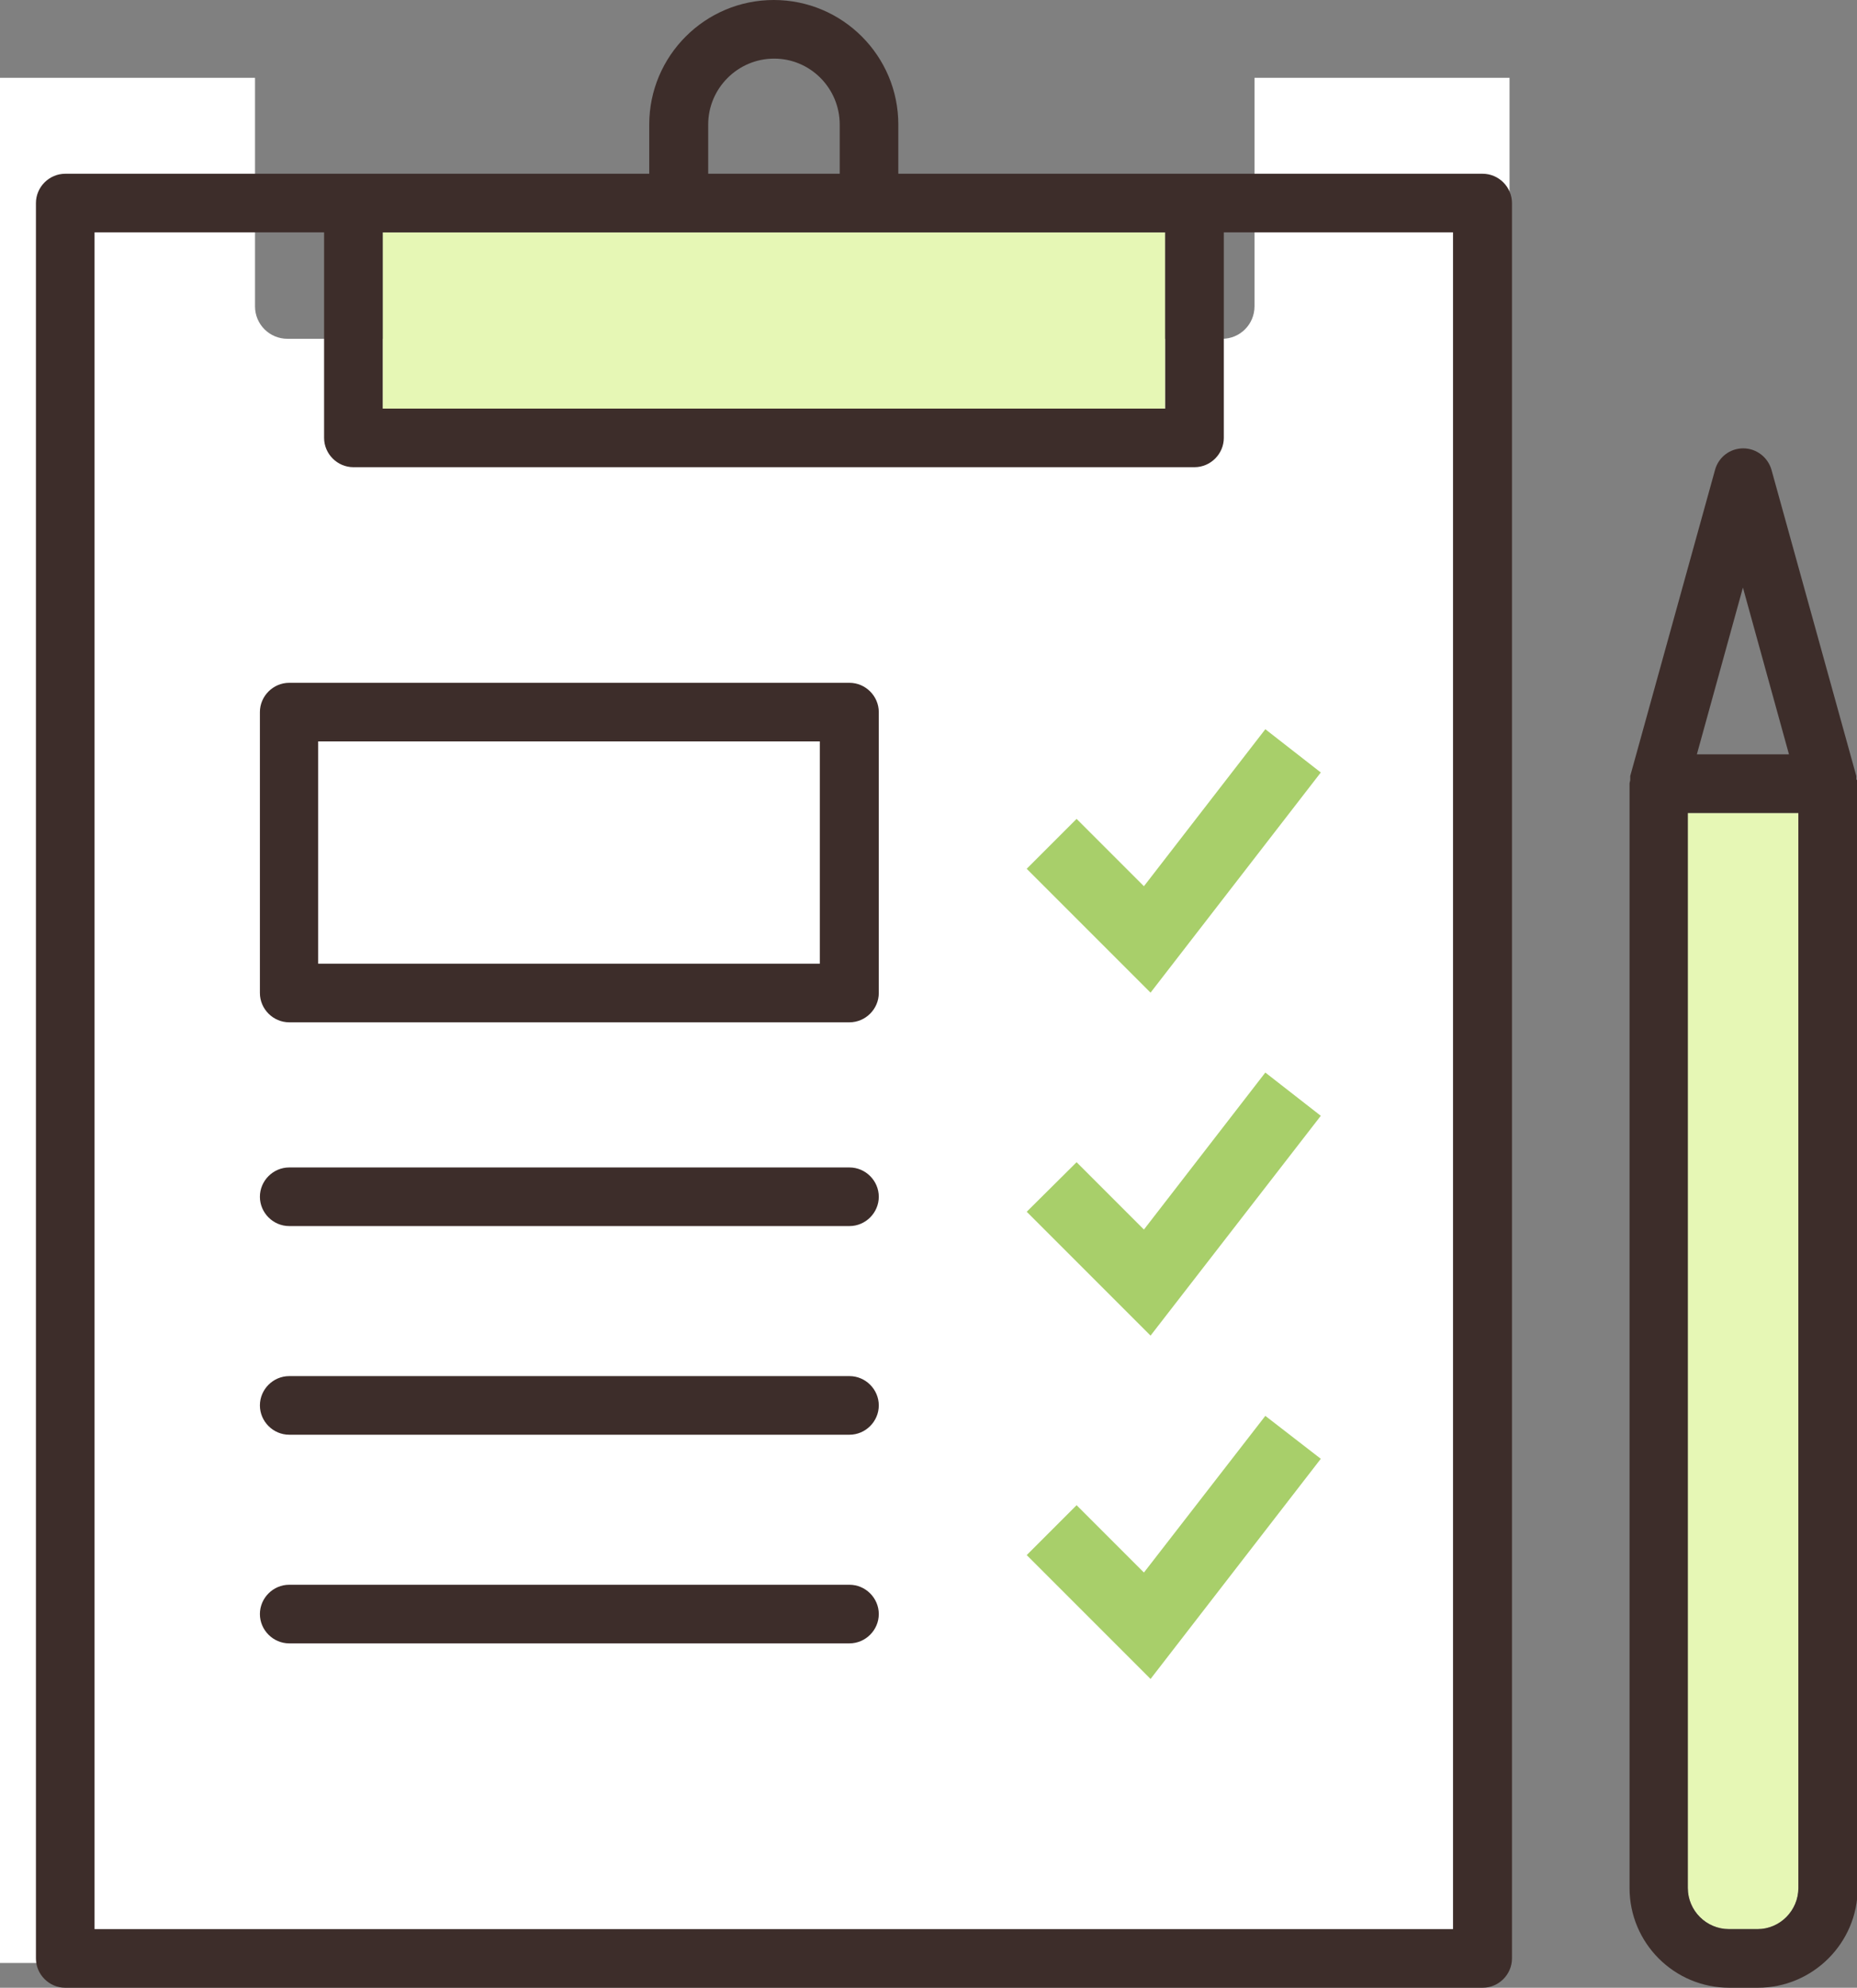 <?xml version="1.0" encoding="UTF-8"?>
<svg id="_レイヤー_2" data-name="レイヤー 2" xmlns="http://www.w3.org/2000/svg" viewBox="0 0 53.23 56.97">
  <rect x="0" y="0" width="53.23" height="56.97" fill="#808080" stroke="none"/>
  <defs>
    <style>
      .cls-1 {
        fill: #fff;
      }

      .cls-2 {
        fill: #a8cf6a;
      }

      .cls-3 {
        fill: #e6f7b5;
      }

      .cls-4 {
        fill: #3d2d2a;
      }
    </style>
  </defs>
  <g id="TOP">
    <g>
      <path class="cls-1" d="m43.27,56.26H0V2.23h7.31v6.55c0,.52.42.93.93.93h26.79c.52,0,.93-.42.93-.93V2.23h7.31v54.03Z"/>
      <g>
        <rect class="cls-3" x="10.97" y="6.66" width="22.43" height="5.05"/>
        <path class="cls-3" d="m51.55,54.11c0,.65-.53,1.18-1.17,1.18h-.82c-.65,0-1.18-.53-1.18-1.18v-30.81h3.17v30.81Z"/>
        <g>
          <polygon class="cls-2" points="32.98 28.45 29.43 24.9 30.86 23.47 32.79 25.4 36.27 20.9 37.86 22.14 32.98 28.45"/>
          <polygon class="cls-2" points="32.98 38.28 29.43 34.73 30.86 33.31 32.79 35.24 36.27 30.74 37.86 31.98 32.98 38.28"/>
          <polygon class="cls-2" points="32.98 48.12 29.43 44.57 30.86 43.14 32.79 45.07 36.27 40.58 37.86 41.81 32.98 48.12"/>
          <g>
            <path class="cls-4" d="m42.5,4.98h-16.75v-1.41c0-1.97-1.6-3.57-3.57-3.57s-3.57,1.6-3.57,3.57v1.41H1.87c-.46,0-.84.38-.84.84v50.31c0,.46.38.84.84.84h40.63c.46,0,.84-.38.84-.84V5.82c0-.46-.38-.84-.84-.84Zm-22.2-1.41c0-1.04.85-1.89,1.89-1.89s1.88.85,1.88,1.89v1.41h-3.77v-1.41Zm13.1,3.09v5.05H10.97v-5.05h22.43Zm8.26,48.63H2.71V6.66h6.58v5.89c0,.46.38.84.84.84h24.11c.46,0,.84-.38.84-.84v-5.89h6.57v48.63Z"/>
            <path class="cls-4" d="m24.34,33.46H8.29c-.46,0-.84.38-.84.84s.38.84.84.84h16.06c.46,0,.84-.38.84-.84s-.38-.84-.84-.84Z"/>
            <path class="cls-4" d="m24.34,39.44H8.29c-.46,0-.84.38-.84.84s.38.84.84.84h16.06c.46,0,.84-.38.84-.84s-.38-.84-.84-.84Z"/>
            <path class="cls-4" d="m24.34,45.42H8.29c-.46,0-.84.38-.84.84s.38.84.84.84h16.06c.46,0,.84-.38.84-.84s-.38-.84-.84-.84Z"/>
            <path class="cls-4" d="m24.34,19.57H8.29c-.46,0-.84.38-.84.84v8.05c0,.46.38.84.84.84h16.06c.46,0,.84-.38.84-.84v-8.05c0-.46-.38-.84-.84-.84Zm-.84,8.05h-14.38v-6.37h14.38v6.37Z"/>
            <path class="cls-4" d="m53.21,22.35s0-.08,0-.11l-2.43-8.77c-.1-.36-.43-.62-.81-.62s-.71.25-.81.62l-2.43,8.77s0,.08,0,.11c0,.04-.02.07-.02.11v31.65c0,1.58,1.28,2.86,2.86,2.86h.82c1.57,0,2.86-1.28,2.86-2.86v-31.65s-.02-.07-.02-.11Zm-3.25-5.51l1.32,4.78h-2.64l1.32-4.78Zm1.59,37.27c0,.65-.53,1.18-1.17,1.18h-.82c-.65,0-1.18-.53-1.18-1.18v-30.81h3.17v30.81Z"/>
          </g>
        </g>
      </g>
    </g>
  </g>
</svg>